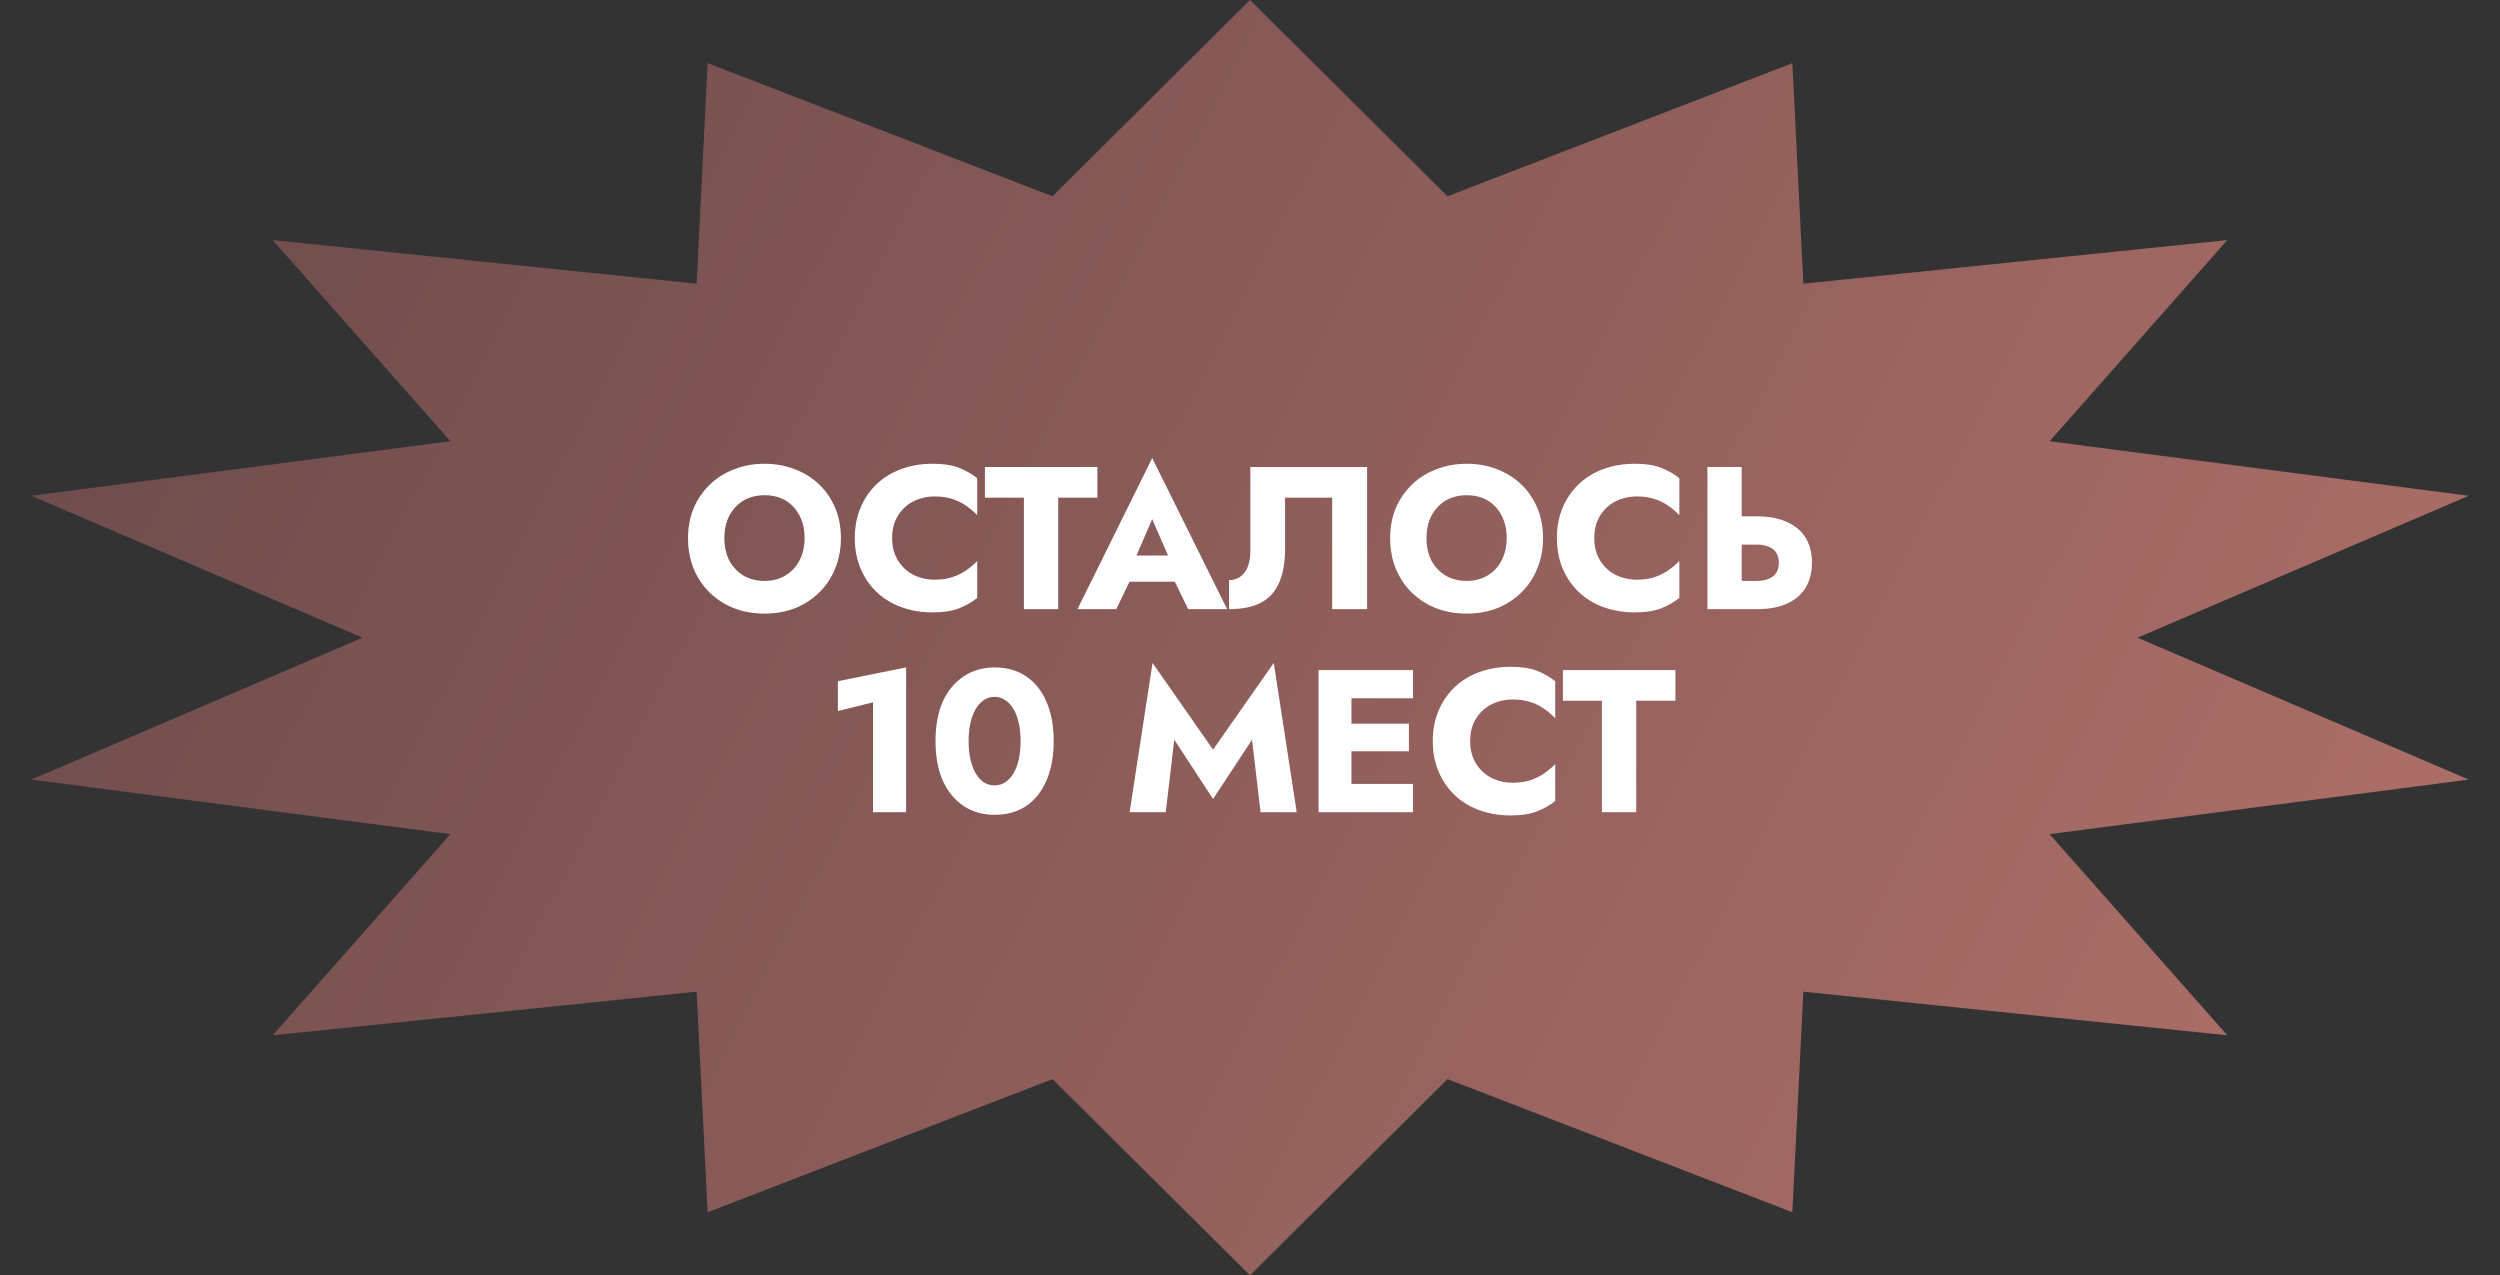 <?xml version="1.0" encoding="UTF-8"?> <svg xmlns="http://www.w3.org/2000/svg" width="394" height="201" viewBox="0 0 394 201" fill="none"><rect x="0" y="0" width="394" height="201" fill="#333333" stroke="none"/><path d="M197 0L228.124 30.934L282.475 9.953L284.208 44.712L351.021 37.839L323.018 69.54L389.061 78.137L336.87 100.5L389.061 122.863L323.018 131.46L351.021 163.161L284.208 156.288L282.475 191.047L228.124 170.066L197 201L165.876 170.066L111.525 191.047L109.792 156.288L42.979 163.161L70.981 131.46L4.939 122.863L57.13 100.5L4.939 78.137L70.981 69.54L42.979 37.839L109.792 44.712L111.525 9.953L165.876 30.934L197 0Z" fill="url(#paint0_linear_308_326)"></path><path d="M114.16 84.8C114.16 86.123 114.416 87.296 114.928 88.32C115.461 89.323 116.197 90.112 117.136 90.688C118.096 91.264 119.216 91.552 120.496 91.552C121.754 91.552 122.853 91.264 123.792 90.688C124.752 90.112 125.488 89.323 126 88.32C126.533 87.296 126.8 86.123 126.8 84.8C126.8 83.477 126.544 82.315 126.032 81.312C125.52 80.288 124.794 79.488 123.856 78.912C122.917 78.336 121.797 78.048 120.496 78.048C119.216 78.048 118.096 78.336 117.136 78.912C116.197 79.488 115.461 80.288 114.928 81.312C114.416 82.315 114.16 83.477 114.16 84.8ZM108.432 84.8C108.432 83.072 108.73 81.493 109.328 80.064C109.946 78.635 110.8 77.397 111.888 76.352C112.976 75.307 114.256 74.507 115.728 73.952C117.2 73.376 118.789 73.088 120.496 73.088C122.224 73.088 123.813 73.376 125.264 73.952C126.736 74.507 128.016 75.307 129.104 76.352C130.192 77.397 131.034 78.635 131.632 80.064C132.229 81.493 132.528 83.072 132.528 84.8C132.528 86.528 132.229 88.117 131.632 89.568C131.056 91.019 130.224 92.277 129.136 93.344C128.069 94.411 126.8 95.243 125.328 95.84C123.856 96.416 122.245 96.704 120.496 96.704C118.725 96.704 117.104 96.416 115.632 95.84C114.16 95.243 112.88 94.411 111.792 93.344C110.725 92.277 109.893 91.019 109.296 89.568C108.72 88.117 108.432 86.528 108.432 84.8ZM140.601 84.8C140.601 86.165 140.91 87.349 141.529 88.352C142.148 89.333 142.958 90.08 143.961 90.592C144.985 91.104 146.105 91.36 147.321 91.36C148.388 91.36 149.326 91.221 150.137 90.944C150.948 90.667 151.673 90.304 152.313 89.856C152.953 89.408 153.518 88.928 154.009 88.416V94.24C153.113 94.944 152.132 95.499 151.065 95.904C149.998 96.309 148.644 96.512 147.001 96.512C145.209 96.512 143.556 96.235 142.041 95.68C140.526 95.125 139.225 94.325 138.137 93.28C137.049 92.235 136.206 90.997 135.609 89.568C135.012 88.139 134.713 86.549 134.713 84.8C134.713 83.051 135.012 81.461 135.609 80.032C136.206 78.603 137.049 77.365 138.137 76.32C139.225 75.275 140.526 74.475 142.041 73.92C143.556 73.365 145.209 73.088 147.001 73.088C148.644 73.088 149.998 73.291 151.065 73.696C152.132 74.101 153.113 74.656 154.009 75.36V81.184C153.518 80.672 152.953 80.192 152.313 79.744C151.673 79.275 150.948 78.912 150.137 78.656C149.326 78.379 148.388 78.24 147.321 78.24C146.105 78.24 144.985 78.496 143.961 79.008C142.958 79.52 142.148 80.267 141.529 81.248C140.91 82.229 140.601 83.413 140.601 84.8ZM155.222 78.432V73.6H172.95V78.432H166.774V96H161.366V78.432H155.222ZM175.732 91.68L176.116 87.552H187.22L187.572 91.68H175.732ZM181.588 81.824L178.452 89.056L178.708 90.24L175.924 96H169.812L181.588 72.192L193.396 96H187.252L184.564 90.464L184.756 89.088L181.588 81.824ZM215.455 73.6V96H209.951V78.432H202.527V86.528C202.527 88.619 202.218 90.379 201.599 91.808C201.002 93.216 200.052 94.272 198.751 94.976C197.45 95.659 195.764 96 193.695 96V91.424C194.228 91.424 194.698 91.317 195.103 91.104C195.53 90.891 195.882 90.592 196.159 90.208C196.458 89.803 196.682 89.312 196.831 88.736C196.98 88.16 197.055 87.531 197.055 86.848V73.6H215.455ZM224.816 84.8C224.816 86.123 225.072 87.296 225.584 88.32C226.117 89.323 226.853 90.112 227.792 90.688C228.752 91.264 229.872 91.552 231.152 91.552C232.411 91.552 233.509 91.264 234.448 90.688C235.408 90.112 236.144 89.323 236.656 88.32C237.189 87.296 237.456 86.123 237.456 84.8C237.456 83.477 237.2 82.315 236.688 81.312C236.176 80.288 235.451 79.488 234.512 78.912C233.573 78.336 232.453 78.048 231.152 78.048C229.872 78.048 228.752 78.336 227.792 78.912C226.853 79.488 226.117 80.288 225.584 81.312C225.072 82.315 224.816 83.477 224.816 84.8ZM219.088 84.8C219.088 83.072 219.387 81.493 219.984 80.064C220.603 78.635 221.456 77.397 222.544 76.352C223.632 75.307 224.912 74.507 226.384 73.952C227.856 73.376 229.445 73.088 231.152 73.088C232.88 73.088 234.469 73.376 235.92 73.952C237.392 74.507 238.672 75.307 239.76 76.352C240.848 77.397 241.691 78.635 242.288 80.064C242.885 81.493 243.184 83.072 243.184 84.8C243.184 86.528 242.885 88.117 242.288 89.568C241.712 91.019 240.88 92.277 239.792 93.344C238.725 94.411 237.456 95.243 235.984 95.84C234.512 96.416 232.901 96.704 231.152 96.704C229.381 96.704 227.76 96.416 226.288 95.84C224.816 95.243 223.536 94.411 222.448 93.344C221.381 92.277 220.549 91.019 219.952 89.568C219.376 88.117 219.088 86.528 219.088 84.8ZM251.257 84.8C251.257 86.165 251.567 87.349 252.185 88.352C252.804 89.333 253.615 90.08 254.617 90.592C255.641 91.104 256.761 91.36 257.977 91.36C259.044 91.36 259.983 91.221 260.793 90.944C261.604 90.667 262.329 90.304 262.969 89.856C263.609 89.408 264.175 88.928 264.665 88.416V94.24C263.769 94.944 262.788 95.499 261.721 95.904C260.655 96.309 259.3 96.512 257.657 96.512C255.865 96.512 254.212 96.235 252.697 95.68C251.183 95.125 249.881 94.325 248.793 93.28C247.705 92.235 246.863 90.997 246.265 89.568C245.668 88.139 245.369 86.549 245.369 84.8C245.369 83.051 245.668 81.461 246.265 80.032C246.863 78.603 247.705 77.365 248.793 76.32C249.881 75.275 251.183 74.475 252.697 73.92C254.212 73.365 255.865 73.088 257.657 73.088C259.3 73.088 260.655 73.291 261.721 73.696C262.788 74.101 263.769 74.656 264.665 75.36V81.184C264.175 80.672 263.609 80.192 262.969 79.744C262.329 79.275 261.604 78.912 260.793 78.656C259.983 78.379 259.044 78.24 257.977 78.24C256.761 78.24 255.641 78.496 254.617 79.008C253.615 79.52 252.804 80.267 252.185 81.248C251.567 82.229 251.257 83.413 251.257 84.8ZM269.087 73.6H274.495V96H269.087V73.6ZM272.479 85.824V81.376H276.863C278.761 81.376 280.351 81.675 281.631 82.272C282.932 82.848 283.913 83.68 284.575 84.768C285.236 85.856 285.567 87.157 285.567 88.672C285.567 90.187 285.236 91.499 284.575 92.608C283.913 93.696 282.932 94.539 281.631 95.136C280.351 95.712 278.761 96 276.863 96H272.479V91.552H276.863C277.588 91.552 278.207 91.445 278.719 91.232C279.252 91.019 279.657 90.699 279.935 90.272C280.212 89.824 280.351 89.291 280.351 88.672C280.351 88.053 280.212 87.531 279.935 87.104C279.657 86.677 279.252 86.357 278.719 86.144C278.207 85.931 277.588 85.824 276.863 85.824H272.479ZM132.051 112.064V107.36L142.803 105.184V128H137.587V110.688L132.051 112.064ZM152.652 116.8C152.652 117.845 152.748 118.805 152.94 119.68C153.132 120.533 153.41 121.269 153.772 121.888C154.135 122.485 154.562 122.955 155.052 123.296C155.564 123.616 156.13 123.776 156.748 123.776C157.367 123.776 157.922 123.616 158.412 123.296C158.924 122.955 159.362 122.485 159.724 121.888C160.087 121.269 160.364 120.533 160.556 119.68C160.748 118.805 160.844 117.845 160.844 116.8C160.844 115.755 160.748 114.805 160.556 113.952C160.364 113.077 160.087 112.341 159.724 111.744C159.362 111.125 158.924 110.656 158.412 110.336C157.922 109.995 157.367 109.824 156.748 109.824C156.13 109.824 155.564 109.995 155.052 110.336C154.562 110.656 154.135 111.125 153.772 111.744C153.41 112.341 153.132 113.077 152.94 113.952C152.748 114.805 152.652 115.755 152.652 116.8ZM147.436 116.8C147.436 114.368 147.82 112.288 148.588 110.56C149.378 108.832 150.476 107.509 151.884 106.592C153.292 105.653 154.914 105.184 156.748 105.184C158.668 105.184 160.322 105.653 161.708 106.592C163.095 107.509 164.162 108.832 164.908 110.56C165.676 112.288 166.06 114.368 166.06 116.8C166.06 119.232 165.676 121.312 164.908 123.04C164.162 124.768 163.095 126.101 161.708 127.04C160.322 127.957 158.668 128.416 156.748 128.416C154.914 128.416 153.292 127.957 151.884 127.04C150.476 126.101 149.378 124.768 148.588 123.04C147.82 121.312 147.436 119.232 147.436 116.8ZM185.066 116.576L183.722 128H178.026L181.641 104.48L191.178 118.144L200.746 104.48L204.362 128H198.666L197.322 116.576L191.178 125.92L185.066 116.576ZM211.39 128V123.552H222.686V128H211.39ZM211.39 110.048V105.6H222.686V110.048H211.39ZM211.39 118.4V114.048H222.046V118.4H211.39ZM207.806 105.6H212.99V128H207.806V105.6ZM231.695 116.8C231.695 118.165 232.004 119.349 232.623 120.352C233.241 121.333 234.052 122.08 235.055 122.592C236.079 123.104 237.199 123.36 238.415 123.36C239.481 123.36 240.42 123.221 241.231 122.944C242.041 122.667 242.767 122.304 243.407 121.856C244.047 121.408 244.612 120.928 245.103 120.416V126.24C244.207 126.944 243.225 127.499 242.159 127.904C241.092 128.309 239.737 128.512 238.095 128.512C236.303 128.512 234.649 128.235 233.135 127.68C231.62 127.125 230.319 126.325 229.231 125.28C228.143 124.235 227.3 122.997 226.703 121.568C226.105 120.139 225.807 118.549 225.807 116.8C225.807 115.051 226.105 113.461 226.703 112.032C227.3 110.603 228.143 109.365 229.231 108.32C230.319 107.275 231.62 106.475 233.135 105.92C234.649 105.365 236.303 105.088 238.095 105.088C239.737 105.088 241.092 105.291 242.159 105.696C243.225 106.101 244.207 106.656 245.103 107.36V113.184C244.612 112.672 244.047 112.192 243.407 111.744C242.767 111.275 242.041 110.912 241.231 110.656C240.42 110.379 239.481 110.24 238.415 110.24C237.199 110.24 236.079 110.496 235.055 111.008C234.052 111.52 233.241 112.267 232.623 113.248C232.004 114.229 231.695 115.413 231.695 116.8ZM246.316 110.432V105.6H264.044V110.432H257.868V128H252.46V110.432H246.316Z" fill="white"></path><defs><linearGradient id="paint0_linear_308_326" x1="-8.804" y1="-31.859" x2="442.188" y2="201.105" gradientUnits="userSpaceOnUse"><stop stop-color="#654748"></stop><stop offset="1" stop-color="#BA766E"></stop></linearGradient></defs></svg> 